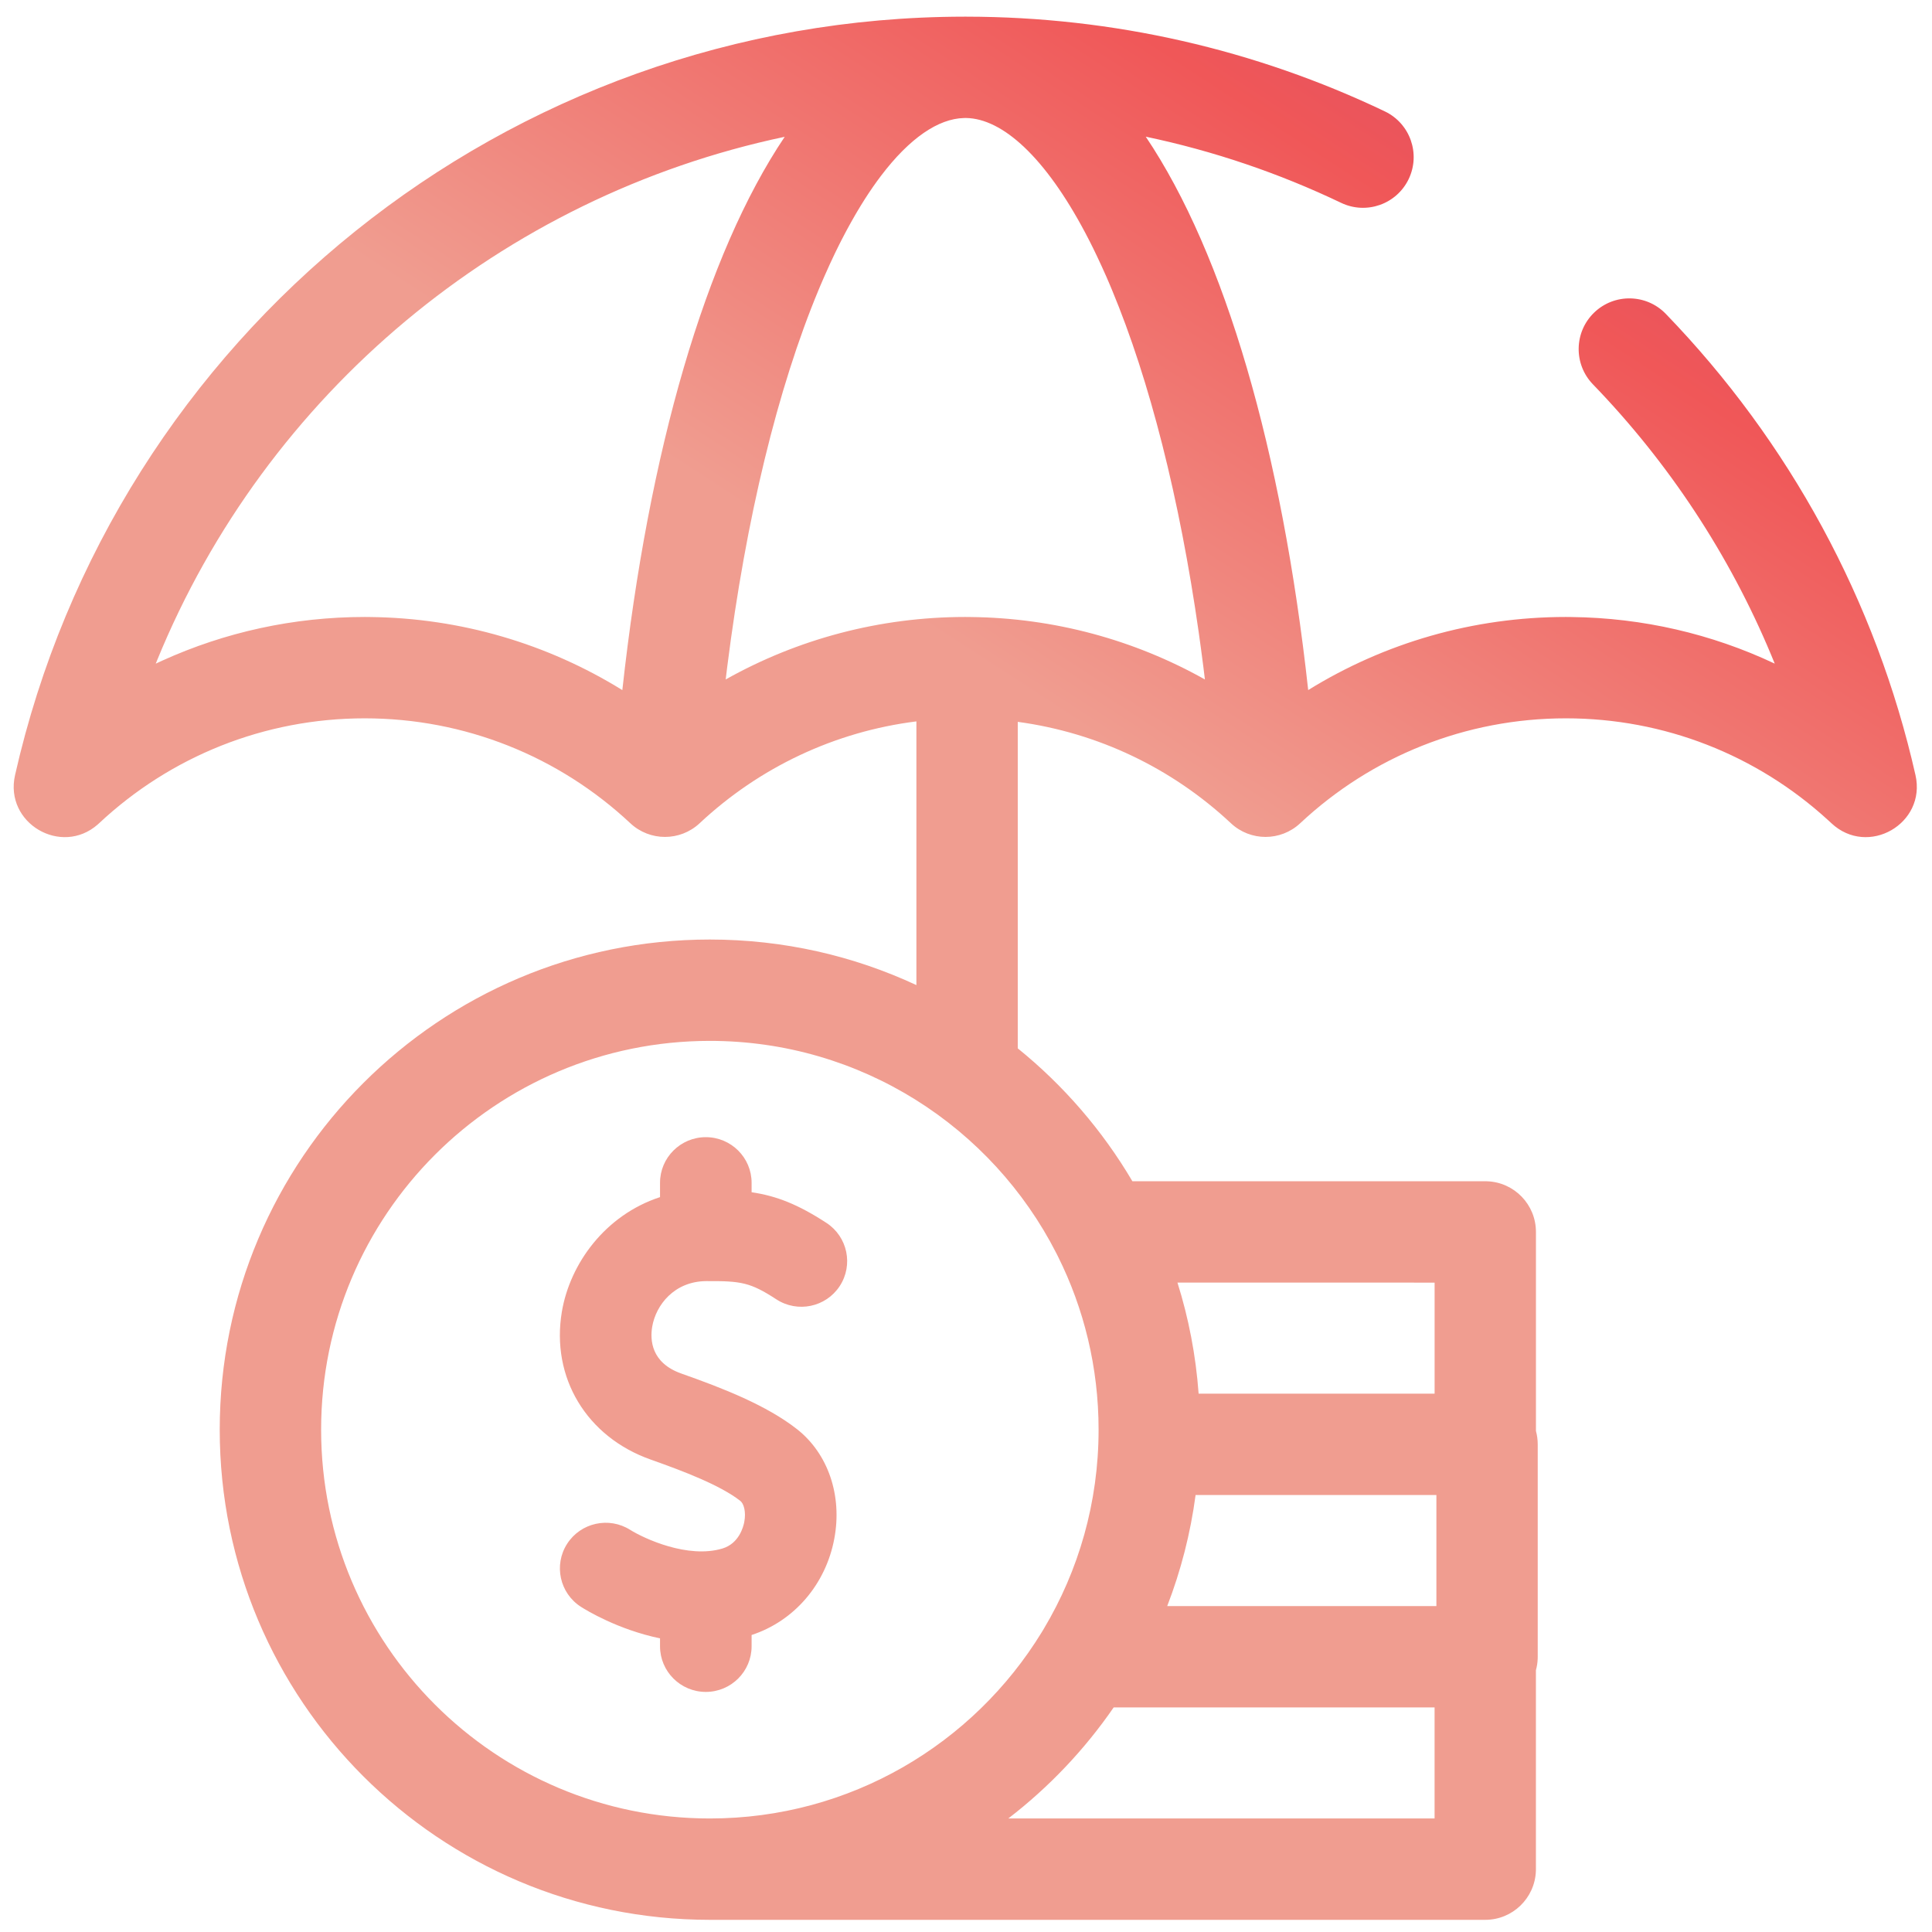 <svg width="67" height="67" viewBox="0 0 67 67" fill="none" xmlns="http://www.w3.org/2000/svg">
<path fill-rule="evenodd" clip-rule="evenodd" d="M53.263 64.886C53.228 65.826 52.455 66.578 51.507 66.578H24.616H24.616C15.229 66.577 7.62 58.967 7.62 49.58C7.62 40.192 15.23 32.582 24.616 32.582C27.176 32.582 29.603 33.148 31.78 34.162V25.017C28.953 25.372 26.337 26.608 24.262 28.55C23.586 29.182 22.536 29.182 21.86 28.55C19.377 26.226 16.117 24.911 12.647 24.911C9.178 24.911 5.92 26.225 3.436 28.55L3.391 28.591C2.124 29.705 0.144 28.548 0.522 26.879C3.975 11.617 17.583 0.598 33.43 0.578L33.475 0.577L33.52 0.578C38.605 0.584 43.533 1.717 48.025 3.863C48.901 4.282 49.271 5.331 48.853 6.207C48.434 7.083 47.385 7.453 46.51 7.035C44.351 6.003 42.08 5.233 39.734 4.74C42.48 8.825 44.458 15.638 45.367 23.931C48.014 22.293 51.089 21.396 54.302 21.396L54.497 21.398C56.972 21.426 59.36 21.985 61.529 23.006L61.546 23.014L61.424 22.717C59.972 19.238 57.876 16.053 55.24 13.327C54.566 12.629 54.585 11.516 55.282 10.842C55.98 10.167 57.093 10.186 57.767 10.883C62.051 15.315 65.06 20.836 66.427 26.879C66.81 28.568 64.777 29.733 63.513 28.55L63.386 28.433C60.919 26.181 57.712 24.911 54.302 24.911C50.832 24.911 47.572 26.226 45.089 28.55C44.413 29.182 43.363 29.182 42.688 28.55C40.644 26.637 38.075 25.409 35.295 25.033V36.356C36.88 37.638 38.23 39.199 39.27 40.964L51.508 40.964L51.574 40.966C52.514 41 53.265 41.773 53.265 42.722V49.623C53.305 49.771 53.327 49.927 53.327 50.088V57.454L53.326 57.52C53.321 57.658 53.3 57.793 53.264 57.921V64.82L53.263 64.886ZM38.622 59.211C37.611 60.678 36.377 61.979 34.967 63.063H49.75V59.212L38.622 59.211ZM36.195 56.491C36.171 56.527 36.149 56.564 36.128 56.602C33.759 60.477 29.49 63.063 24.617 63.063C17.172 63.063 11.136 57.026 11.136 49.58C11.136 42.133 17.172 36.097 24.617 36.097C29.859 36.097 34.402 39.089 36.632 43.459C36.649 43.495 36.667 43.531 36.686 43.566C37.59 45.376 38.098 47.419 38.098 49.58C38.098 52.106 37.404 54.47 36.195 56.491ZM49.751 44.48L40.833 44.479C41.22 45.709 41.47 46.998 41.567 48.331L49.751 48.331V44.48ZM40.478 55.697C40.95 54.475 41.284 53.185 41.462 51.845H49.813V55.697H40.478ZM41.785 23.563C39.339 22.19 36.563 21.43 33.67 21.398L33.475 21.396C30.512 21.396 27.666 22.159 25.166 23.563L25.221 23.114C25.87 17.983 26.968 13.463 28.388 10.052L28.453 9.897L28.584 9.594C28.649 9.444 28.715 9.298 28.781 9.154L28.914 8.871C28.936 8.825 28.958 8.778 28.98 8.732L29.114 8.461L29.15 8.39L29.181 8.329L29.316 8.07C29.339 8.027 29.361 7.985 29.384 7.943L29.52 7.696L29.656 7.457C29.678 7.418 29.701 7.38 29.724 7.341L29.861 7.114C30.043 6.817 30.227 6.542 30.41 6.289L30.548 6.103C31.544 4.788 32.542 4.112 33.435 4.093L33.475 4.092L33.5 4.092C34.768 4.11 36.246 5.452 37.634 8.07L37.769 8.329L37.903 8.596L38.036 8.871C38.147 9.104 38.257 9.345 38.367 9.594L38.497 9.897L38.513 9.936L38.562 10.052C39.871 13.196 40.906 17.281 41.569 21.918L41.651 22.513L41.73 23.114C41.748 23.263 41.767 23.413 41.785 23.563ZM27.213 4.744C24.468 8.829 22.492 15.641 21.582 23.932C18.99 22.327 15.986 21.433 12.843 21.398L12.647 21.396C10.181 21.396 7.796 21.925 5.623 22.912L5.401 23.015L5.446 22.904C9.226 13.653 17.402 6.814 27.213 4.744ZM22.889 41.019C22.889 40.145 23.6 39.436 24.477 39.436C25.354 39.436 26.065 40.145 26.065 41.019V41.346C26.924 41.472 27.674 41.766 28.66 42.409C29.394 42.888 29.6 43.869 29.12 44.601C28.64 45.333 27.656 45.538 26.922 45.059C26.018 44.47 25.701 44.421 24.488 44.428C23.385 44.436 22.745 45.255 22.617 46.013C22.543 46.459 22.574 47.262 23.63 47.634C25.089 48.148 26.584 48.737 27.634 49.558C28.718 50.406 29.216 51.865 28.932 53.365C28.633 54.951 27.538 56.218 26.065 56.7V57.09C26.065 57.965 25.354 58.674 24.477 58.674C23.6 58.674 22.889 57.965 22.889 57.09V56.817C21.425 56.511 20.332 55.842 20.148 55.724C19.41 55.253 19.195 54.273 19.668 53.537C20.14 52.803 21.118 52.588 21.856 53.055C22.34 53.357 23.855 54.061 25.053 53.701C25.628 53.528 25.779 52.951 25.811 52.779C25.878 52.423 25.793 52.143 25.674 52.05C24.983 51.509 23.718 51.024 22.572 50.619C20.341 49.833 19.101 47.771 19.485 45.489C19.766 43.824 20.984 42.139 22.889 41.515V41.019Z" fill="url(#paint0_linear_698_867)"/>
<defs>
<linearGradient id="paint0_linear_698_867" x1="102.454" y1="7.272" x2="74.935" y2="49.569" gradientUnits="userSpaceOnUse">
<stop stop-color="#A93687"/>
<stop offset="0.578" stop-color="#F05758"/>
<stop offset="1" stop-color="#F09D90"/>
</linearGradient>
</defs>
</svg>

